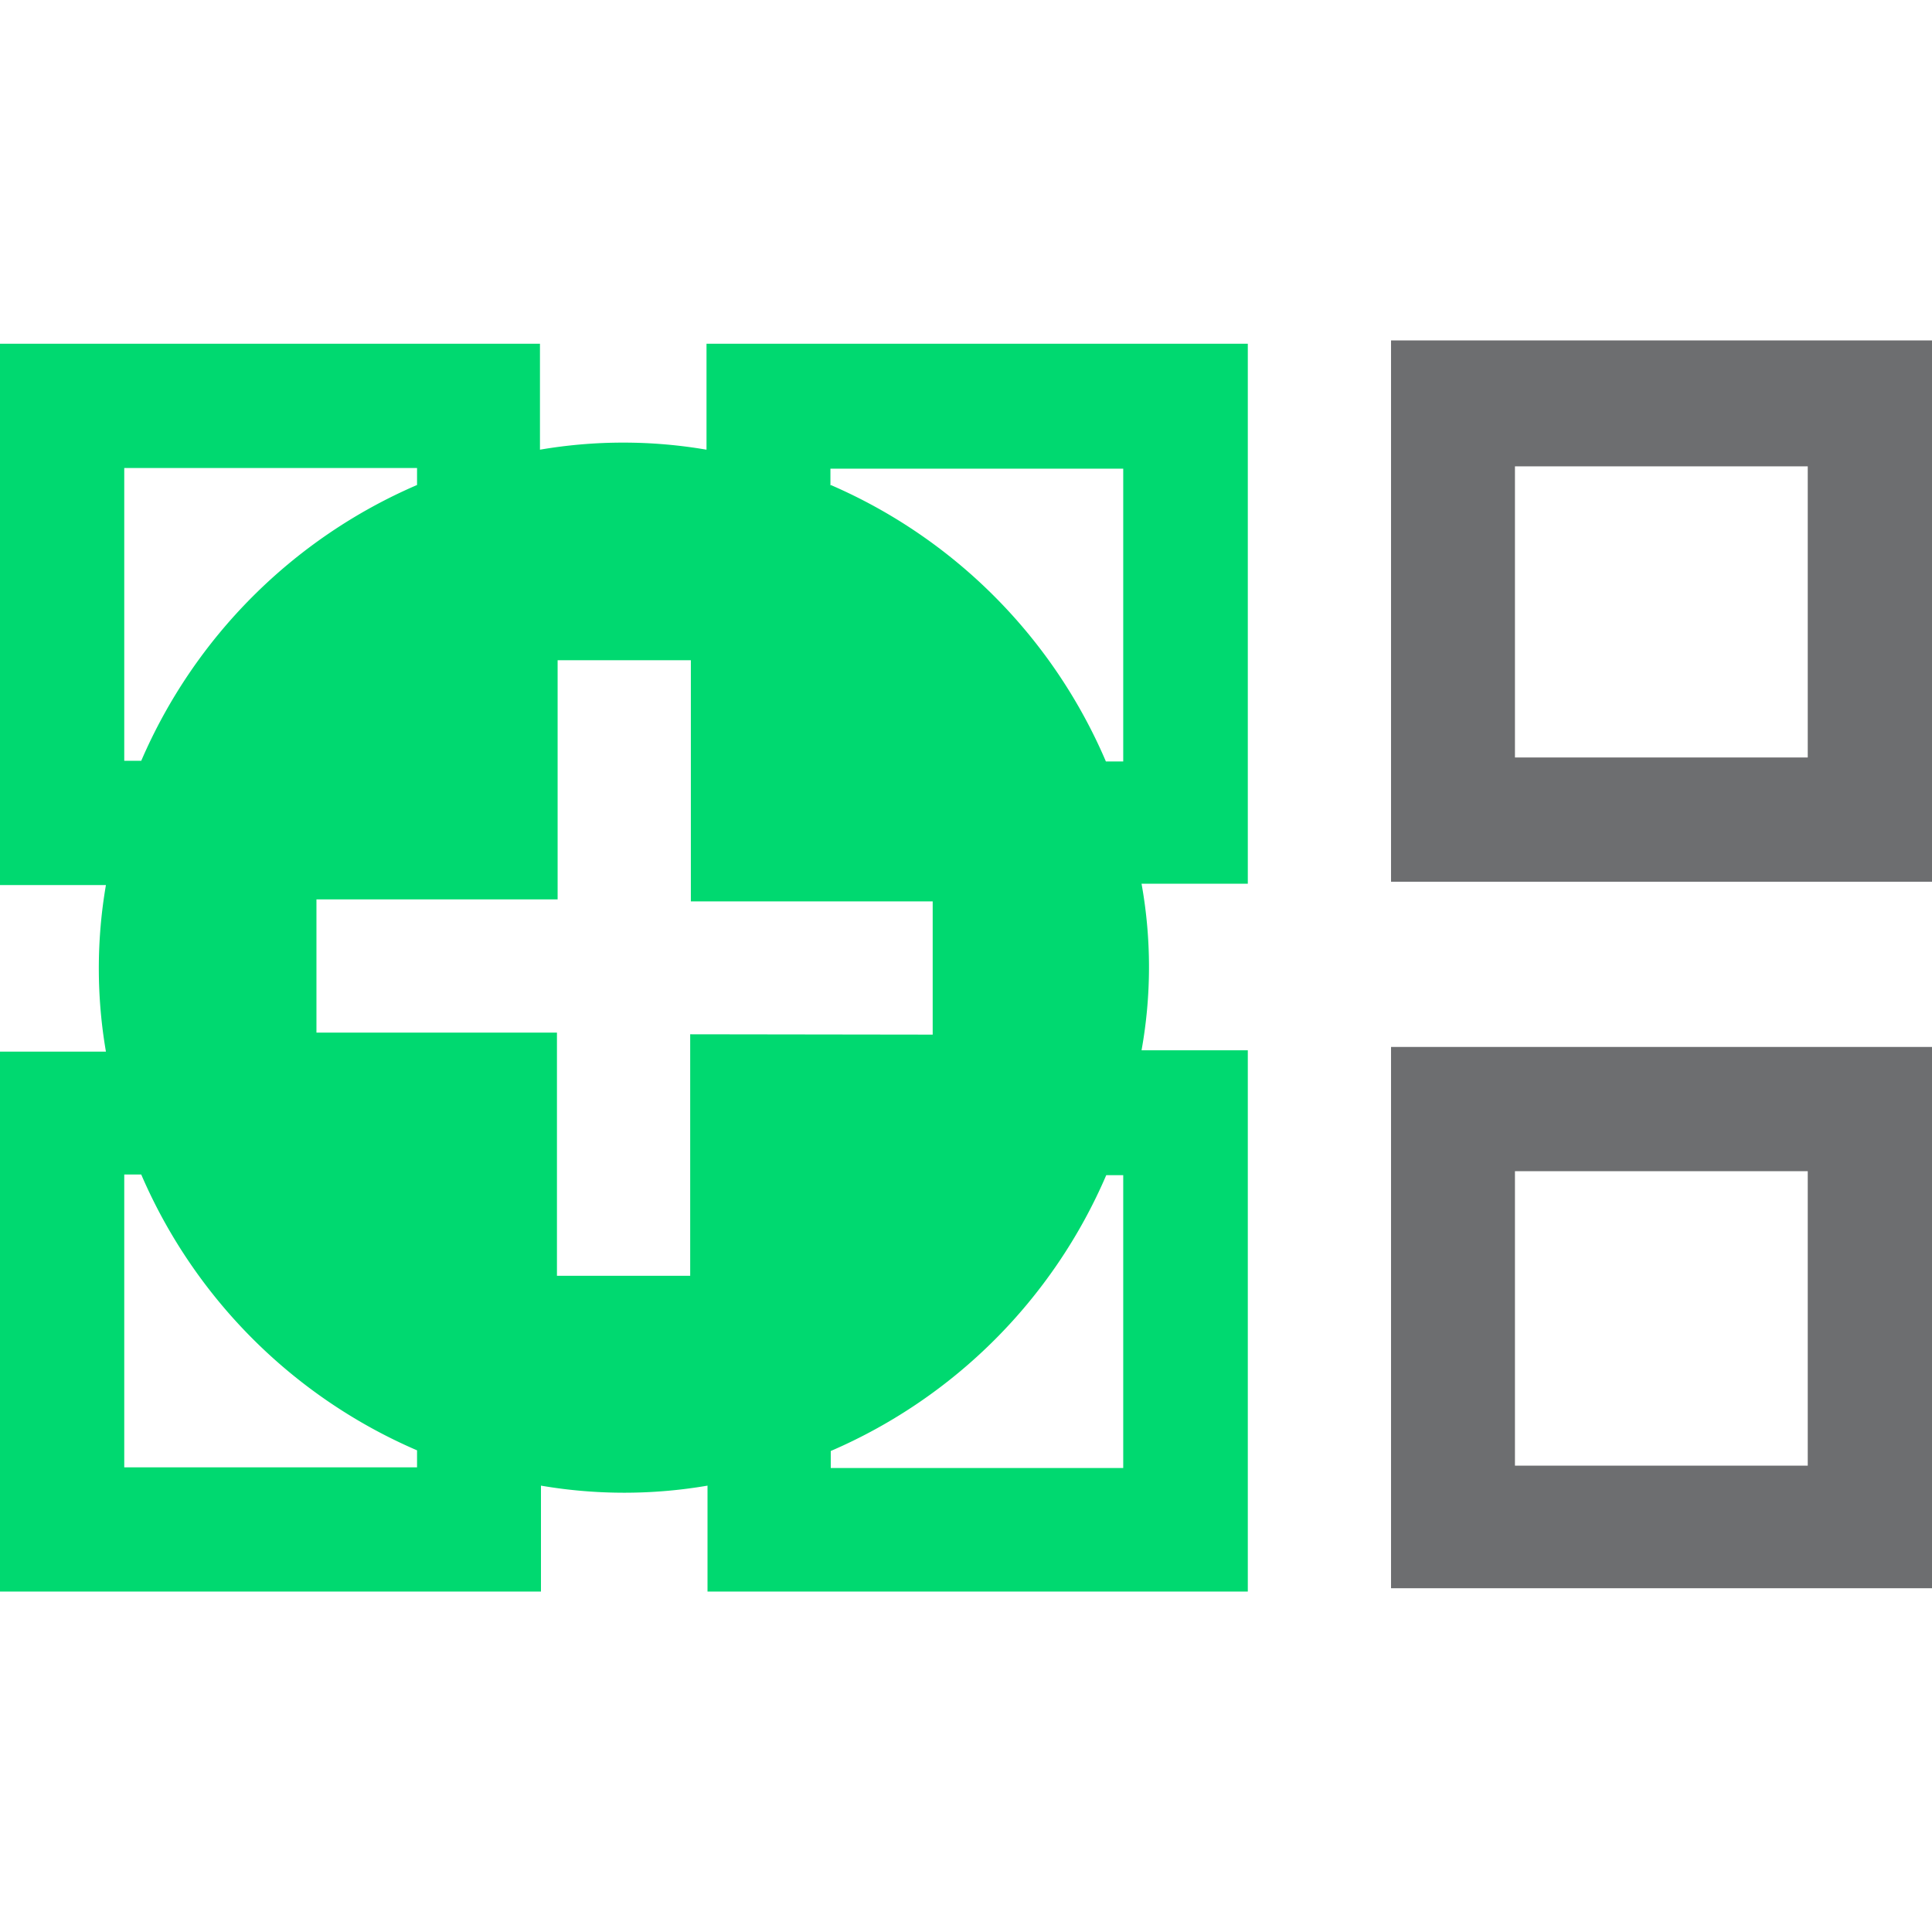 <svg id="Layer_1" data-name="Layer 1" xmlns="http://www.w3.org/2000/svg" viewBox="0 0 58 58"><defs><style>.cls-1{fill:#6d6e70;}.cls-2{fill:#00d970;}</style></defs><path class="cls-1" d="M41.76,10.22V26.47H58V10.22ZM54.27,22.74H45.48V14h8.79Z"/><path class="cls-1" d="M41.76,47.68H58V31.43H41.76Zm3.72-12.52h8.79V44H45.48Z"/><path class="cls-2" d="M37.46,10.32H21.21V13.5a14.81,14.81,0,0,0-5,0V10.32H0V26.57H3.18a14.75,14.75,0,0,0,0,5H0V47.78H16.24V44.6a14.81,14.81,0,0,0,5,0v3.18H37.46V31.53H34.27a14.09,14.09,0,0,0,0-5h3.19ZM3.73,22.84V14.05h8.79v.51a15.84,15.84,0,0,0-8.28,8.28Zm8.79,21.21H3.73V35.26h.51a15.84,15.84,0,0,0,8.28,8.28Zm8.2-13v7.25h-4V31H9.5v-4h7.24V19.82h4v7.24H28v4Zm13,4.23v8.79H24.94v-.51a15.82,15.82,0,0,0,8.27-8.28Zm-8.79-20.7v-.51h8.79v8.79h-.52A15.82,15.82,0,0,0,24.94,14.56Z"/></svg>
